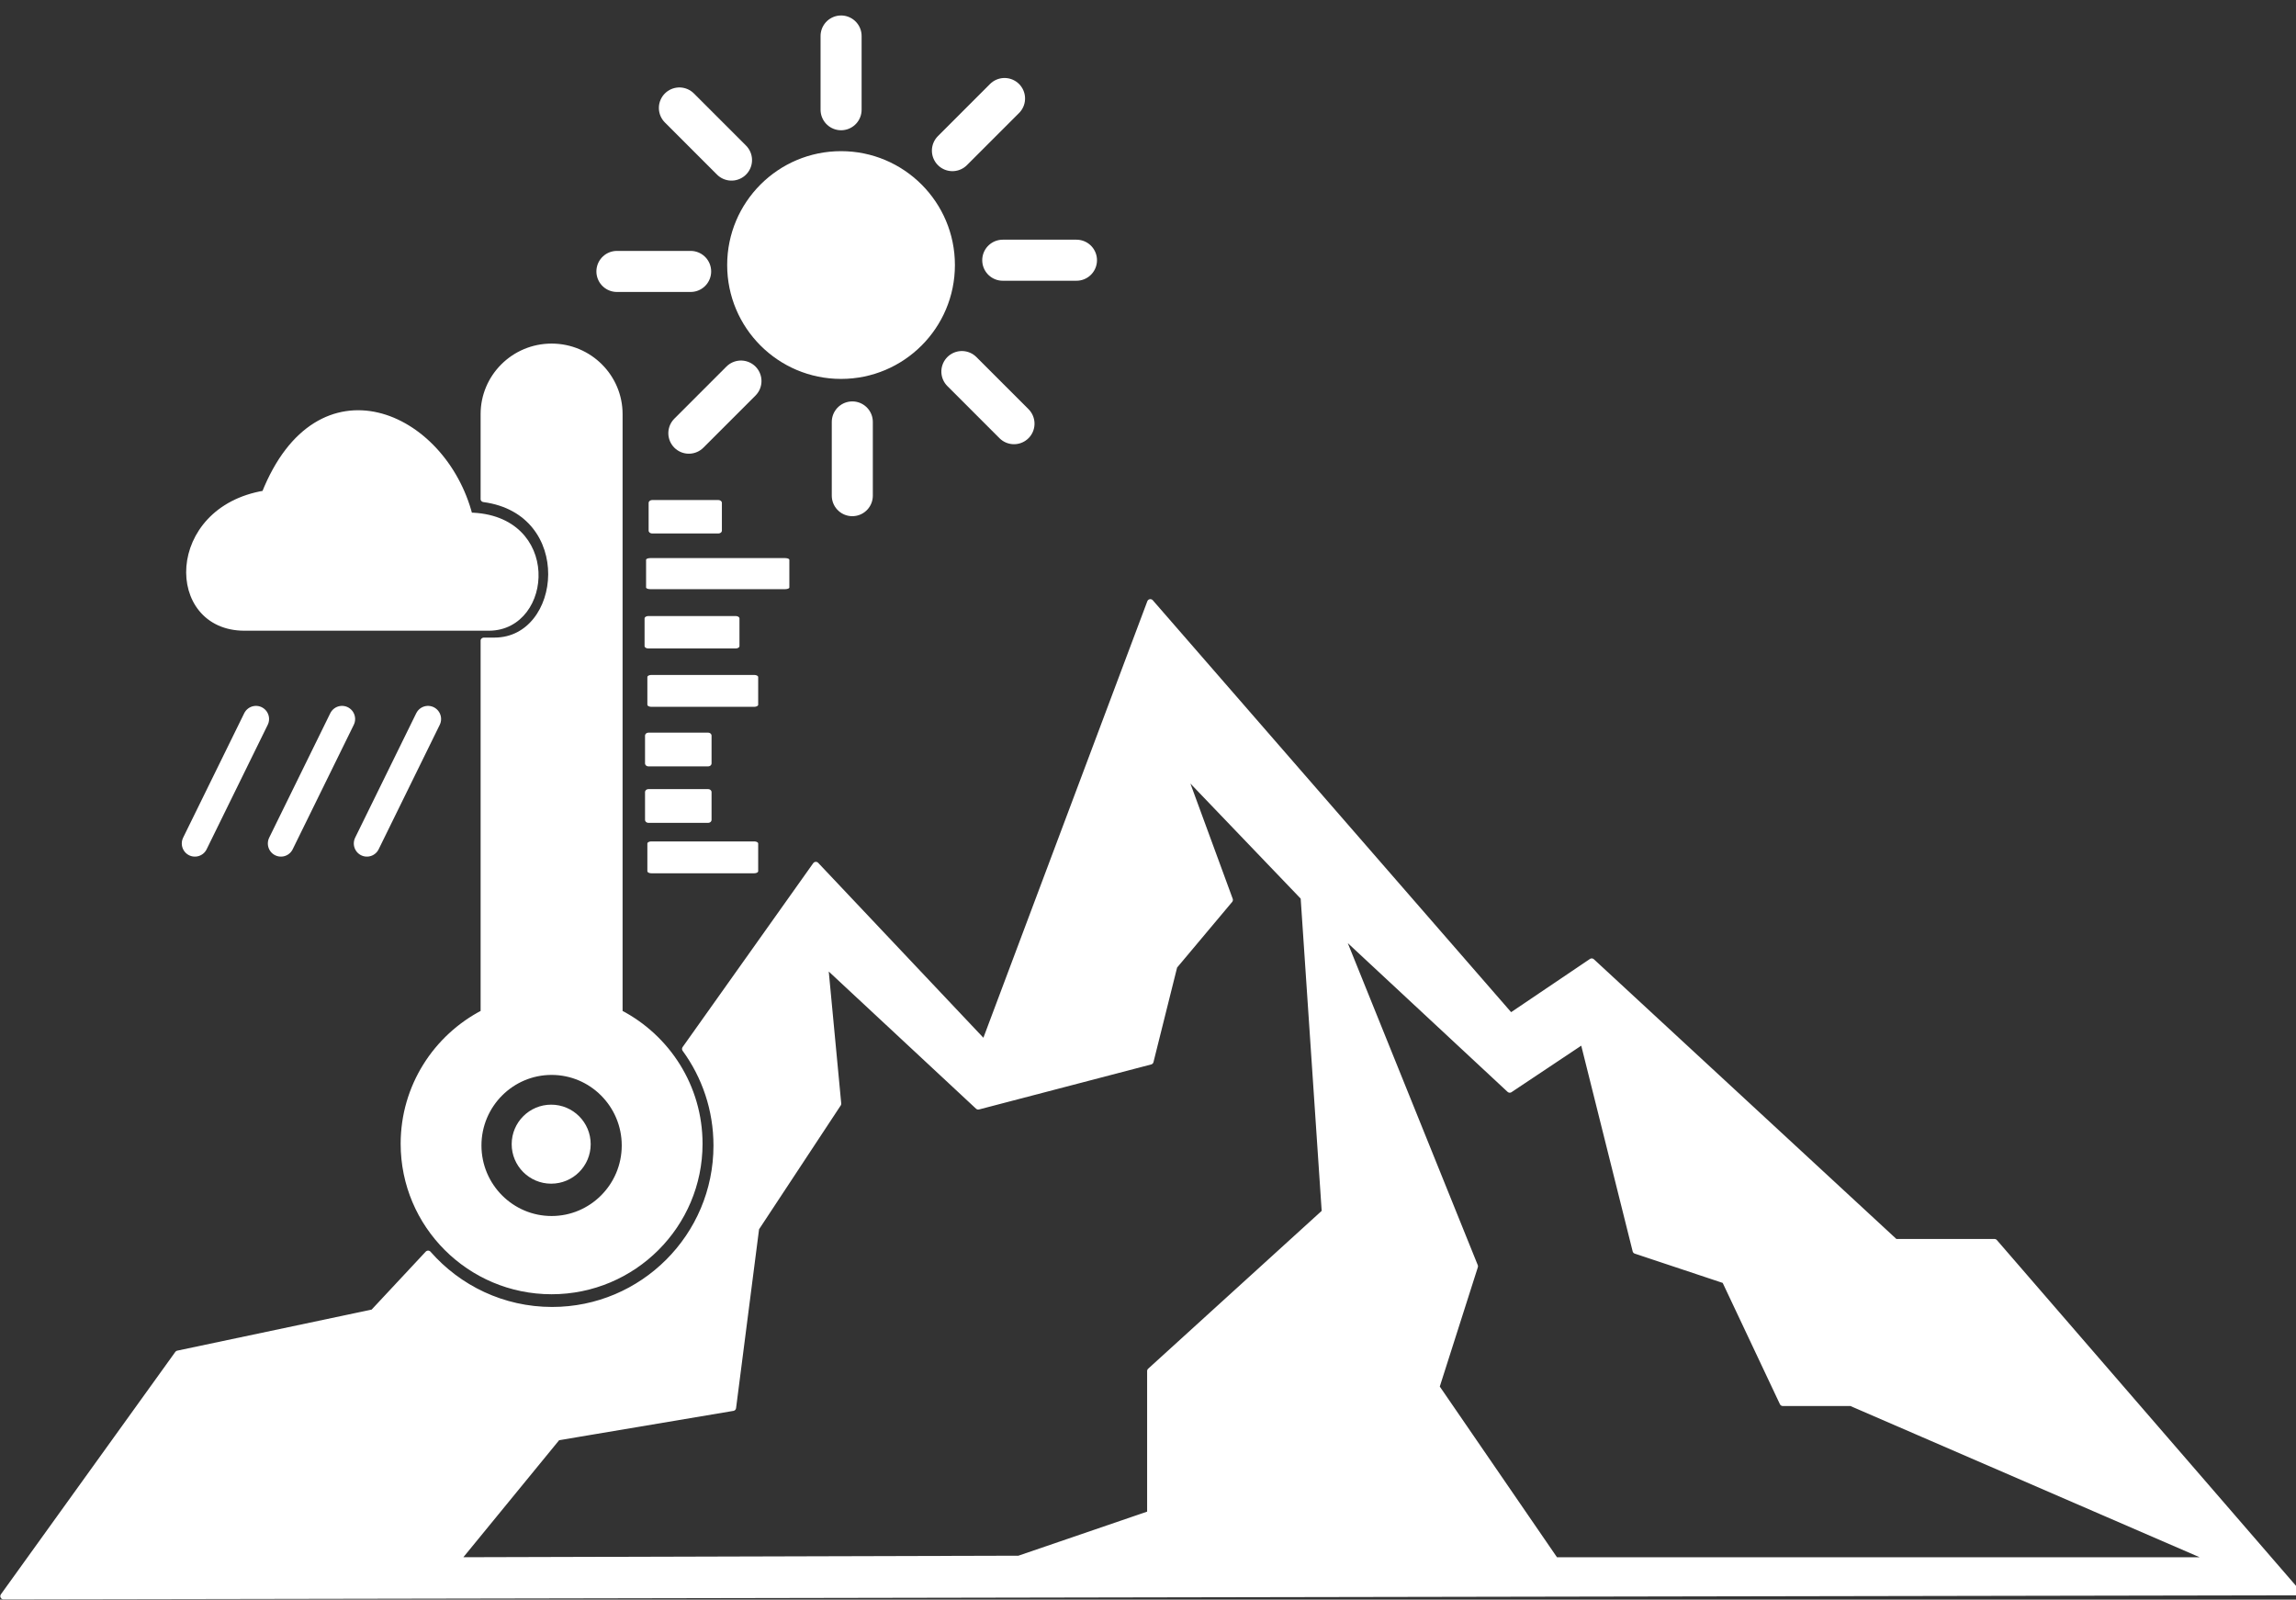 <?xml version="1.0" encoding="UTF-8" standalone="no"?>
<!DOCTYPE svg PUBLIC "-//W3C//DTD SVG 1.1//EN" "http://www.w3.org/Graphics/SVG/1.1/DTD/svg11.dtd">
<svg width="100%" height="100%" viewBox="0 0 356 248" version="1.1" xmlns="http://www.w3.org/2000/svg" xmlns:xlink="http://www.w3.org/1999/xlink" xml:space="preserve" xmlns:serif="http://www.serif.com/" style="fill-rule:evenodd;clip-rule:evenodd;stroke-linejoin:round;stroke-miterlimit:2;">
    <rect x="0" y="0" width="356" height="248" fill="#333333" stroke="none"/>
    <g transform="matrix(1.409,0,0,1.409,-5832.67,573.202)">
        <g id="Klimaat-zwart" serif:id="Klimaat zwart">
            <g>
                <g transform="matrix(1,0,0,1,2887.23,-1284.27)">
                    <path d="M1327.76,992.872L1342.13,972.641L1360.7,992.3L1378.94,943.736L1418.58,989.297L1427.51,983.269L1460.9,1014.14L1471.83,1014.14L1505.14,1052.64L1252.74,1053.09L1271.93,1026.42L1293.43,1021.88L1299.46,1015.42C1302.79,1019.22 1307.67,1021.62 1313.11,1021.62C1323.1,1021.62 1331.22,1013.51 1331.22,1003.51C1331.22,999.536 1329.94,995.86 1327.76,992.872ZM1302.59,1049.16L1364.48,1048.99L1378.94,1044.04L1378.94,1028.32L1398.16,1010.84L1395.83,976.181L1382.43,962.201L1387.67,976.472L1381.56,983.754L1378.94,994.239L1360,999.19L1343.11,983.462L1344.57,998.899L1335.54,1012.59L1333,1032.35L1313.69,1035.6L1302.59,1049.16ZM1423.5,1049.16L1496.12,1049.16L1456.05,1031.81L1448.54,1031.81L1442.18,1018.33L1432.36,1015.06L1426.58,991.94L1418.49,997.334L1399.74,979.883L1414.64,1016.79L1410.4,1030.08L1423.5,1049.16Z" style="fill:white;stroke:white;stroke-width:0.71px;"/>
                </g>
                <g transform="matrix(0.867,0,0,0.867,3023.31,-547.923)">
                    <circle cx="1394.26" cy="196.391" r="14.043" style="fill:white;stroke:white;stroke-width:0.82px;"/>
                </g>
                <g transform="matrix(0.867,0,0,0.867,3022.56,-548.673)">
                    <path d="M1395.13,168.189L1395.13,177.545" style="fill:none;stroke:white;stroke-width:1px;stroke-linecap:round;stroke-linejoin:miter;stroke-miterlimit:1.5;"/>
                    <path d="M1395.13,168.189L1395.13,177.545" style="fill:none;stroke:white;stroke-width:5.21px;stroke-linecap:round;stroke-linejoin:miter;stroke-miterlimit:1.5;"/>
                </g>
                <g transform="matrix(5.31156e-17,0.867,-0.867,5.31156e-17,4403.86,-1587.76)">
                    <path d="M1395.13,168.189L1395.13,177.545" style="fill:none;stroke:white;stroke-width:5.21px;stroke-linecap:round;stroke-linejoin:miter;stroke-miterlimit:1.5;"/>
                </g>
                <g transform="matrix(5.31156e-17,-0.867,0.867,5.31156e-17,4061.65,832.63)">
                    <path d="M1395.13,168.189L1395.13,177.545" style="fill:none;stroke:white;stroke-width:5.21px;stroke-linecap:round;stroke-linejoin:miter;stroke-miterlimit:1.5;"/>
                </g>
                <g transform="matrix(0.613,-0.613,0.613,0.613,3256.03,357.18)">
                    <path d="M1395.13,168.189L1395.13,177.545" style="fill:none;stroke:white;stroke-width:5.21px;stroke-linecap:round;stroke-linejoin:miter;stroke-miterlimit:1.5;"/>
                </g>
                <g transform="matrix(0.613,0.613,-0.613,0.613,3498.01,-1354.29)">
                    <path d="M1395.13,168.189L1395.13,177.545" style="fill:none;stroke:white;stroke-width:5.21px;stroke-linecap:round;stroke-linejoin:miter;stroke-miterlimit:1.5;"/>
                </g>
                <g transform="matrix(-0.613,0.613,-0.613,-0.613,5209.48,-1112.31)">
                    <path d="M1395.13,168.189L1395.13,177.545" style="fill:none;stroke:white;stroke-width:5.21px;stroke-linecap:round;stroke-linejoin:miter;stroke-miterlimit:1.5;"/>
                </g>
                <g transform="matrix(-0.613,-0.613,0.613,-0.613,4967.5,599.164)">
                    <path d="M1395.13,168.189L1395.13,177.545" style="fill:none;stroke:white;stroke-width:5.21px;stroke-linecap:round;stroke-linejoin:miter;stroke-miterlimit:1.5;"/>
                </g>
                <g transform="matrix(-0.867,1.06231e-16,-1.06231e-16,-0.867,5442.95,-206.456)">
                    <path d="M1395.13,168.189L1395.13,177.545" style="fill:none;stroke:white;stroke-width:5.21px;stroke-linecap:round;stroke-linejoin:miter;stroke-miterlimit:1.5;"/>
                </g>
                <g transform="matrix(0.985,0,0,0.789,3397.68,-498.281)">
                    <rect x="826.064" y="186.063" width="7.385" height="3.861" style="fill:white;stroke:white;stroke-width:0.8px;"/>
                </g>
                <g transform="matrix(2.007,0,0,0.789,2553.24,-492.023)">
                    <rect x="826.064" y="186.063" width="7.385" height="3.861" style="fill:white;stroke:white;stroke-width:0.47px;"/>
                </g>
                <g transform="matrix(1.298,0,0,0.789,3138.71,-485.572)">
                    <rect x="826.064" y="186.063" width="7.385" height="3.861" style="fill:white;stroke:white;stroke-width:0.66px;"/>
                </g>
                <g transform="matrix(1.531,0,0,0.789,2946.56,-479.121)">
                    <rect x="826.064" y="186.063" width="7.385" height="3.861" style="fill:white;stroke:white;stroke-width:0.58px;"/>
                </g>
                <g transform="matrix(1.531,0,0,0.789,2946.56,-460.804)">
                    <rect x="826.064" y="186.063" width="7.385" height="3.861" style="fill:white;stroke:white;stroke-width:0.58px;"/>
                </g>
                <g transform="matrix(0.89,0,0,0.789,3475.74,-472.669)">
                    <rect x="826.064" y="186.063" width="7.385" height="3.861" style="fill:white;stroke:white;stroke-width:0.84px;"/>
                </g>
                <g transform="matrix(0.89,0,0,0.789,3475.74,-466.456)">
                    <rect x="826.064" y="186.063" width="7.385" height="3.861" style="fill:white;stroke:white;stroke-width:0.84px;"/>
                </g>
                <g transform="matrix(1.171,0,0,1.025,3897.72,-817.389)">
                    <path d="M252.028,454.144L252.028,445.017C252.028,441.014 254.874,437.764 258.379,437.764C261.884,437.764 264.73,441.014 264.73,445.017L264.73,509.266C269.191,511.899 272.244,517.217 272.244,523.343C272.244,532.082 266.031,539.178 258.379,539.178C250.726,539.178 244.514,532.082 244.514,523.343C244.514,517.217 247.566,511.899 252.028,509.266L252.028,469.325L253.049,469.325C259.741,469.267 260.91,455.517 252.028,454.144ZM258.379,515.633C254.564,515.633 251.467,519.17 251.467,523.526C251.467,527.883 254.564,531.419 258.379,531.419C262.193,531.419 265.29,527.883 265.29,523.526C265.29,519.17 262.193,515.633 258.379,515.633Z" style="fill:white;stroke:white;stroke-width:0.64px;"/>
                </g>
                <g transform="matrix(1,0,0,1,3846.36,-792.589)">
                    <circle cx="353.876" cy="511.672" r="3.992" style="fill:white;stroke:white;stroke-width:0.71px;"/>
                </g>
                <g transform="matrix(0.691,7.44676e-46,0,0.669,3155.56,-609.735)">
                    <path d="M1501.96,406.535L1462.98,406.535C1450.82,406.535 1450.79,387.158 1466.24,384.519C1474.82,362.275 1494.6,371.338 1498.8,388.144C1512.92,388.385 1511.6,406.462 1501.96,406.535Z" style="fill:white;stroke:white;stroke-width:1.04px;"/>
                </g>
                <g transform="matrix(0.779,8.70398e-46,0,0.782,3019.75,-651.645)">
                    <path d="M1485.84,414.255L1477.21,431.766" style="fill:none;stroke:white;stroke-width:3.7px;stroke-linecap:round;stroke-miterlimit:1.5;"/>
                </g>
                <g transform="matrix(0.779,8.70398e-46,0,0.782,3010.28,-651.645)">
                    <path d="M1485.84,414.255L1477.21,431.766" style="fill:none;stroke:white;stroke-width:3.7px;stroke-linecap:round;stroke-miterlimit:1.5;"/>
                </g>
                <g transform="matrix(0.779,8.70398e-46,0,0.782,3029.21,-651.645)">
                    <path d="M1485.84,414.255L1477.21,431.766" style="fill:none;stroke:white;stroke-width:3.7px;stroke-linecap:round;stroke-miterlimit:1.5;"/>
                </g>
            </g>
        </g>
    </g>
</svg>
